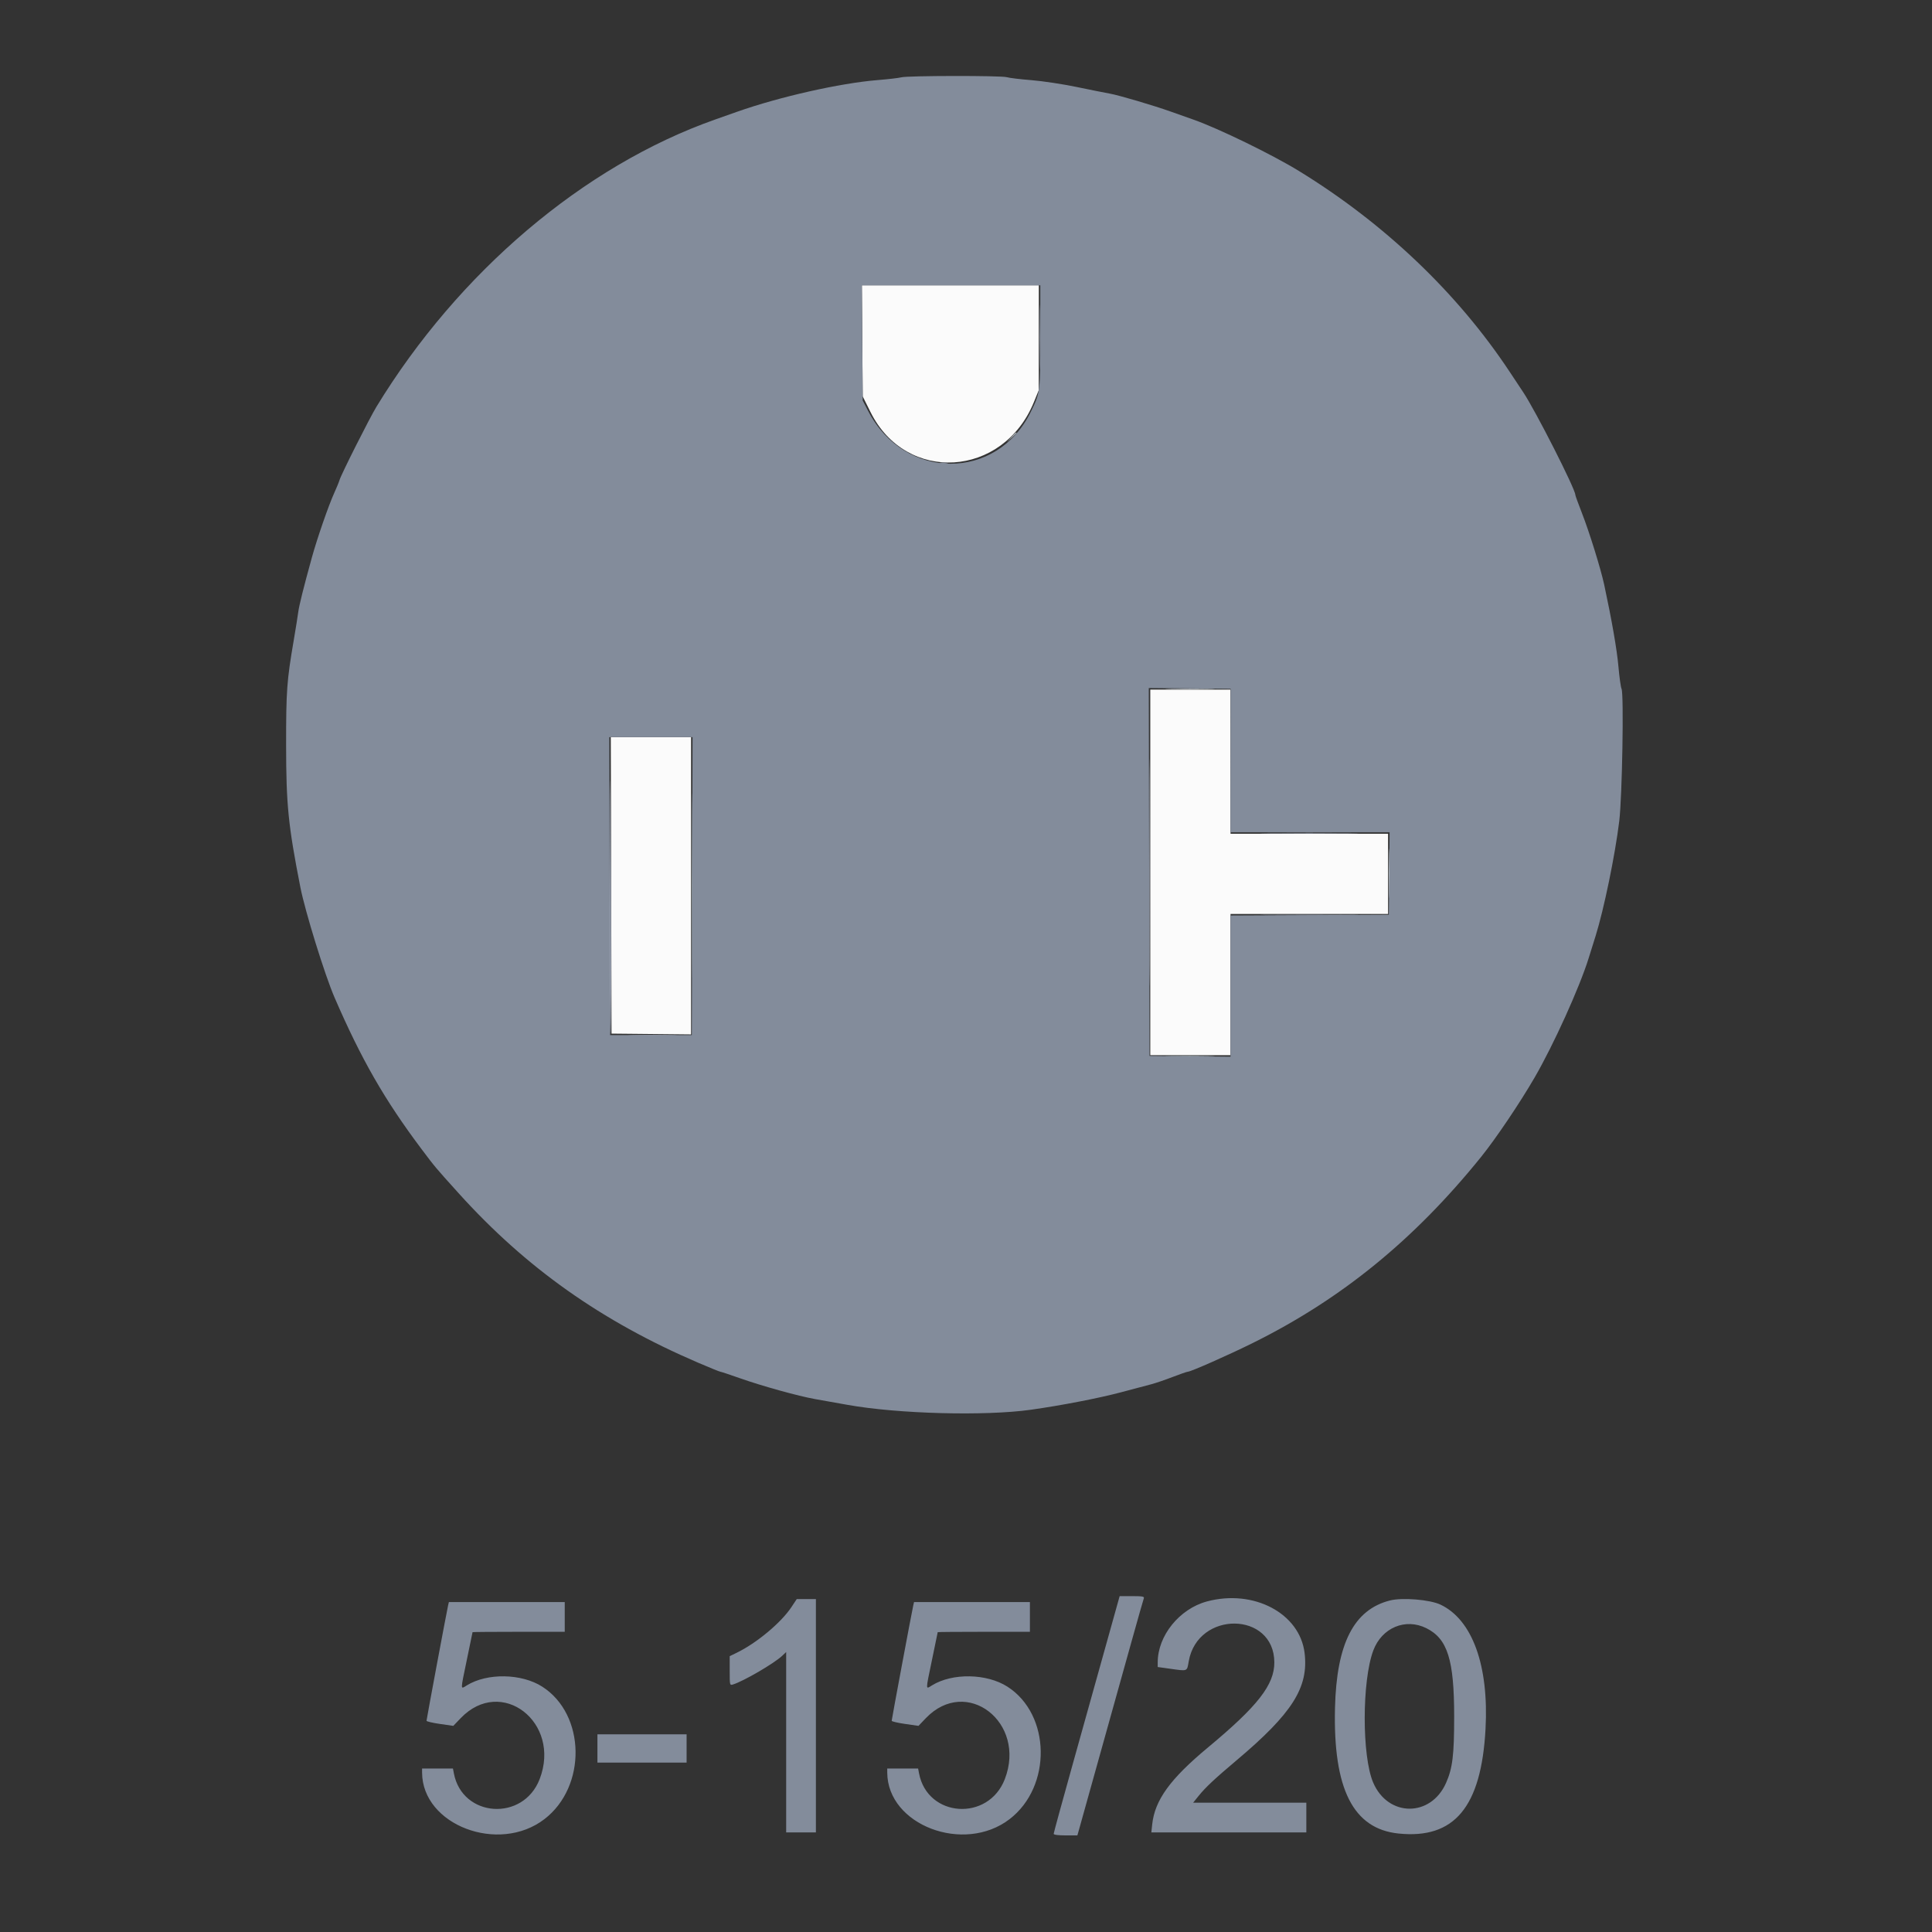 <svg id="svg" style="margin:0px auto" version="1.1" xmlns="http://www.w3.org/2000/svg" xmlns:xlink="http://www.w3.org/1999/xlink" width="100%" height="100%" viewBox="0, 0, 400,400"><rect x="0" y="0" width="400" height="400" fill="#333333" stroke="none"/><g id="svgg"><path id="path0" d="M178.528 70.573 L 178.615 82.069 180.238 85.332 C 187.615 100.169,207.684 98.922,214.065 83.231 L 215.067 80.769 215.072 69.923 L 215.077 59.077 196.759 59.077 L 178.440 59.077 178.528 70.573 M238.154 180.615 L 238.154 218.462 246.462 218.462 L 254.769 218.462 254.769 203.846 L 254.769 189.231 271.077 189.231 L 287.385 189.231 287.385 180.923 L 287.385 172.615 271.077 172.615 L 254.769 172.615 254.769 157.692 L 254.769 142.769 246.462 142.769 L 238.154 142.769 238.154 180.615 M126.537 183.308 L 126.615 214.000 134.846 214.082 L 143.077 214.164 143.077 183.390 L 143.077 152.615 134.768 152.615 L 126.459 152.615 126.537 183.308 " stroke="none" fill="#fbfbfb" fill-rule="evenodd"></path><path id="path1" d="M186.615 16.006 C 186.108 16.145,183.892 16.404,181.692 16.582 C 173.933 17.211,161.396 20.037,152.615 23.136 C 151.177 23.644,149.100 24.377,148.000 24.766 C 120.834 34.367,94.945 56.334,77.942 84.211 C 76.506 86.564,70.654 98.181,70.297 99.385 C 70.172 99.808,69.682 101.004,69.208 102.043 C 68.046 104.589,65.677 111.420,64.581 115.385 C 62.854 121.630,61.915 125.398,61.742 126.769 C 61.647 127.531,61.225 130.162,60.806 132.615 C 59.379 140.965,59.230 143.026,59.237 154.308 C 59.245 166.624,59.666 170.818,62.187 183.692 C 63.163 188.674,67.239 201.835,69.239 206.462 C 74.781 219.283,79.606 227.695,87.278 237.911 C 90.081 241.644,90.076 241.638,94.966 247.058 C 108.883 262.480,124.512 273.540,144.521 282.126 C 146.923 283.157,149.000 284.000,149.136 284.000 C 149.272 284.000,151.114 284.612,153.230 285.359 C 157.781 286.967,165.313 289.055,168.769 289.668 C 170.123 289.907,173.172 290.450,175.545 290.873 C 185.926 292.726,203.914 293.204,213.385 291.879 C 219.640 291.004,227.504 289.481,232.154 288.243 C 234.692 287.567,237.498 286.822,238.389 286.587 C 239.280 286.352,241.267 285.673,242.805 285.080 C 244.342 284.486,245.745 284.000,245.922 284.000 C 246.535 284.000,254.326 280.557,259.357 278.064 C 277.717 268.965,292.790 256.684,306.620 239.558 C 309.674 235.776,314.658 228.384,317.733 223.077 C 321.645 216.325,326.992 204.525,328.887 198.462 C 329.072 197.869,329.722 195.792,330.332 193.846 C 332.075 188.283,334.386 177.076,335.249 170.000 C 335.857 165.014,336.228 143.671,335.724 142.615 C 335.563 142.277,335.273 140.200,335.079 138.000 C 334.773 134.517,333.722 128.471,332.137 121.077 C 331.434 117.797,329.044 110.106,327.518 106.214 C 326.768 104.301,326.154 102.605,326.154 102.445 C 326.154 101.248,317.940 85.071,315.383 81.231 C 315.101 80.808,313.815 78.869,312.526 76.923 C 301.742 60.650,286.626 46.254,268.923 35.396 C 263.373 31.992,252.291 26.595,247.116 24.776 C 245.994 24.382,243.900 23.640,242.462 23.127 C 238.784 21.816,231.601 19.699,229.728 19.373 C 228.862 19.223,225.800 18.610,222.923 18.012 C 220.046 17.413,215.823 16.776,213.538 16.595 C 211.254 16.415,208.959 16.138,208.440 15.980 C 207.290 15.630,187.911 15.654,186.615 16.006 M215.383 69.615 C 215.381 81.203,215.375 81.254,213.432 85.231 C 206.375 99.674,187.273 99.587,179.734 85.077 L 178.615 82.923 178.525 71.000 L 178.434 59.077 196.910 59.077 L 215.385 59.077 215.383 69.615 M254.775 157.462 L 254.758 172.308 271.230 172.308 L 287.702 172.308 287.620 180.846 L 287.538 189.385 271.154 189.464 L 254.769 189.544 254.769 204.161 L 254.769 218.779 246.385 218.697 L 238.000 218.615 237.922 180.534 L 237.844 142.452 246.318 142.534 L 254.793 142.615 254.775 157.462 M143.309 183.462 L 143.231 214.308 134.769 214.308 L 126.308 214.308 126.229 183.462 L 126.151 152.615 134.769 152.615 L 143.388 152.615 143.309 183.462 M228.999 340.538 C 227.453 346.081,224.380 357.078,222.171 364.978 C 219.961 372.877,218.154 379.488,218.154 379.670 C 218.154 379.877,219.066 380.000,220.607 380.000 L 223.060 380.000 223.516 378.385 C 223.766 377.496,224.955 373.238,226.157 368.923 C 227.358 364.608,229.156 358.169,230.151 354.615 C 231.146 351.062,233.014 344.375,234.302 339.756 C 235.591 335.137,236.722 331.156,236.817 330.910 C 236.959 330.539,236.541 330.462,234.400 330.462 L 231.811 330.462 228.999 340.538 M163.852 332.740 C 161.711 335.966,156.661 340.179,152.529 342.186 L 151.077 342.892 151.077 345.928 C 151.077 348.936,151.084 348.962,151.769 348.750 C 153.960 348.069,160.252 344.404,161.923 342.834 L 162.769 342.039 162.769 360.712 L 162.769 379.385 165.846 379.385 L 168.923 379.385 168.923 355.231 L 168.923 331.077 166.940 331.077 L 164.956 331.077 163.852 332.740 M249.878 331.564 C 244.186 333.095,239.692 338.660,239.692 344.177 L 239.692 345.138 242.231 345.492 C 245.968 346.014,245.734 346.107,246.114 343.955 C 247.971 333.408,263.793 333.600,263.837 344.170 C 263.857 348.808,260.417 353.220,250.098 361.793 C 242.251 368.313,239.076 372.703,238.545 377.769 L 238.375 379.385 254.418 379.385 L 270.462 379.385 270.462 376.308 L 270.462 373.231 258.743 373.231 L 247.025 373.231 248.205 371.768 C 249.586 370.056,251.545 368.221,256.000 364.469 C 267.560 354.731,270.961 349.371,270.103 342.242 C 269.112 334.014,259.547 328.964,249.878 331.564 M287.779 331.360 C 280.314 333.248,276.724 340.252,276.398 353.569 C 275.986 370.386,280.151 378.639,289.540 379.611 C 301.111 380.808,306.679 374.127,307.561 357.990 C 308.280 344.847,304.836 335.338,298.228 332.216 C 296.035 331.180,290.337 330.713,287.779 331.360 M92.773 332.385 C 92.510 333.506,88.308 355.987,88.308 356.269 C 88.308 356.410,89.555 356.705,91.080 356.923 L 93.852 357.321 95.381 355.726 C 103.789 346.956,116.265 356.593,111.727 368.353 C 108.322 377.177,95.720 376.326,93.969 367.154 L 93.778 366.154 90.581 366.154 L 87.385 366.154 87.388 367.000 C 87.435 377.873,103.257 383.894,112.712 376.636 C 121.505 369.886,121.269 354.981,112.277 349.211 C 107.990 346.460,100.881 346.334,96.658 348.935 C 95.300 349.770,95.301 350.172,96.644 343.692 C 97.293 340.562,97.829 337.965,97.835 337.923 C 97.841 337.881,102.138 337.846,107.385 337.846 L 116.923 337.846 116.923 334.769 L 116.923 331.692 104.929 331.692 L 92.935 331.692 92.773 332.385 M189.081 332.385 C 188.818 333.506,184.615 355.987,184.615 356.269 C 184.615 356.410,185.863 356.705,187.387 356.923 L 190.160 357.321 191.688 355.726 C 200.097 346.956,212.573 356.593,208.035 368.353 C 204.629 377.177,192.027 376.326,190.276 367.154 L 190.085 366.154 186.889 366.154 L 183.692 366.154 183.696 367.000 C 183.743 377.873,199.565 383.894,209.020 376.636 C 217.813 369.886,217.577 354.981,208.585 349.211 C 204.298 346.460,197.188 346.334,192.965 348.935 C 191.608 349.770,191.609 350.172,192.952 343.692 C 193.601 340.562,194.137 337.965,194.143 337.923 C 194.149 337.881,198.446 337.846,203.692 337.846 L 213.231 337.846 213.231 334.769 L 213.231 331.692 201.237 331.692 L 189.242 331.692 189.081 332.385 M295.317 337.101 C 299.702 339.286,301.070 343.634,301.070 355.385 C 301.070 363.381,300.740 366.084,299.391 369.134 C 296.229 376.281,287.378 376.240,284.302 369.063 C 281.954 363.585,281.967 348.019,284.326 341.715 C 286.091 336.996,290.985 334.942,295.317 337.101 M123.692 362.000 L 123.692 364.923 132.923 364.923 L 142.154 364.923 142.154 362.000 L 142.154 359.077 132.923 359.077 L 123.692 359.077 123.692 362.000 " stroke="none" fill="#838c9b" fill-rule="evenodd"></path><path id="path2" d="M215.216 69.846 C 215.216 75.854,215.257 78.312,215.307 75.308 C 215.358 72.304,215.358 67.388,215.307 64.385 C 215.257 61.381,215.216 63.838,215.216 69.846 M194.692 95.909 C 195.073 95.983,195.696 95.983,196.077 95.909 C 196.458 95.836,196.146 95.776,195.385 95.776 C 194.623 95.776,194.312 95.836,194.692 95.909 M126.227 183.290 C 126.187 200.245,126.258 214.182,126.385 214.260 C 126.594 214.389,126.592 192.623,126.380 163.538 C 126.336 157.446,126.267 166.334,126.227 183.290 M262.846 189.461 C 267.373 189.509,274.781 189.509,279.308 189.461 C 283.835 189.413,280.131 189.374,271.077 189.374 C 262.023 189.374,258.319 189.413,262.846 189.461 M131.000 214.384 C 133.242 214.436,136.912 214.436,139.154 214.384 C 141.396 214.331,139.562 214.288,135.077 214.288 C 130.592 214.288,128.758 214.331,131.000 214.384 " stroke="none" fill="#949cac" fill-rule="evenodd"></path><path id="path3" d="M209.365 90.538 L 208.462 91.538 209.462 90.635 C 210.012 90.138,210.462 89.688,210.462 89.635 C 210.462 89.397,210.208 89.606,209.365 90.538 M242.249 142.692 C 244.586 142.744,248.325 142.744,250.557 142.691 C 252.789 142.639,250.877 142.596,246.308 142.596 C 241.738 142.596,239.912 142.639,242.249 142.692 M287.519 180.769 C 287.519 185.338,287.562 187.251,287.614 185.018 C 287.667 182.786,287.667 179.048,287.615 176.711 C 287.562 174.374,287.519 176.200,287.519 180.769 " stroke="none" fill="#bcc4cc" fill-rule="evenodd"></path><path id="path4" d="M237.995 180.615 C 237.995 201.515,238.032 210.065,238.077 199.615 C 238.122 189.165,238.122 172.065,238.077 161.615 C 238.032 151.165,237.995 159.715,237.995 180.615 M262.846 172.538 C 267.373 172.586,274.781 172.586,279.308 172.538 C 283.835 172.490,280.131 172.451,271.077 172.451 C 262.023 172.451,258.319 172.490,262.846 172.538 " stroke="none" fill="#acb4c4" fill-rule="evenodd"></path><path id="path5" d="M143.225 183.385 C 143.225 200.392,143.262 207.350,143.308 198.846 C 143.353 190.342,143.353 176.427,143.308 167.923 C 143.262 159.419,143.225 166.377,143.225 183.385 M242.249 218.692 C 244.586 218.744,248.325 218.744,250.557 218.691 C 252.789 218.639,250.877 218.596,246.308 218.596 C 241.738 218.596,239.912 218.639,242.249 218.692 " stroke="none" fill="#97a4ac" fill-rule="evenodd"></path></g></svg>